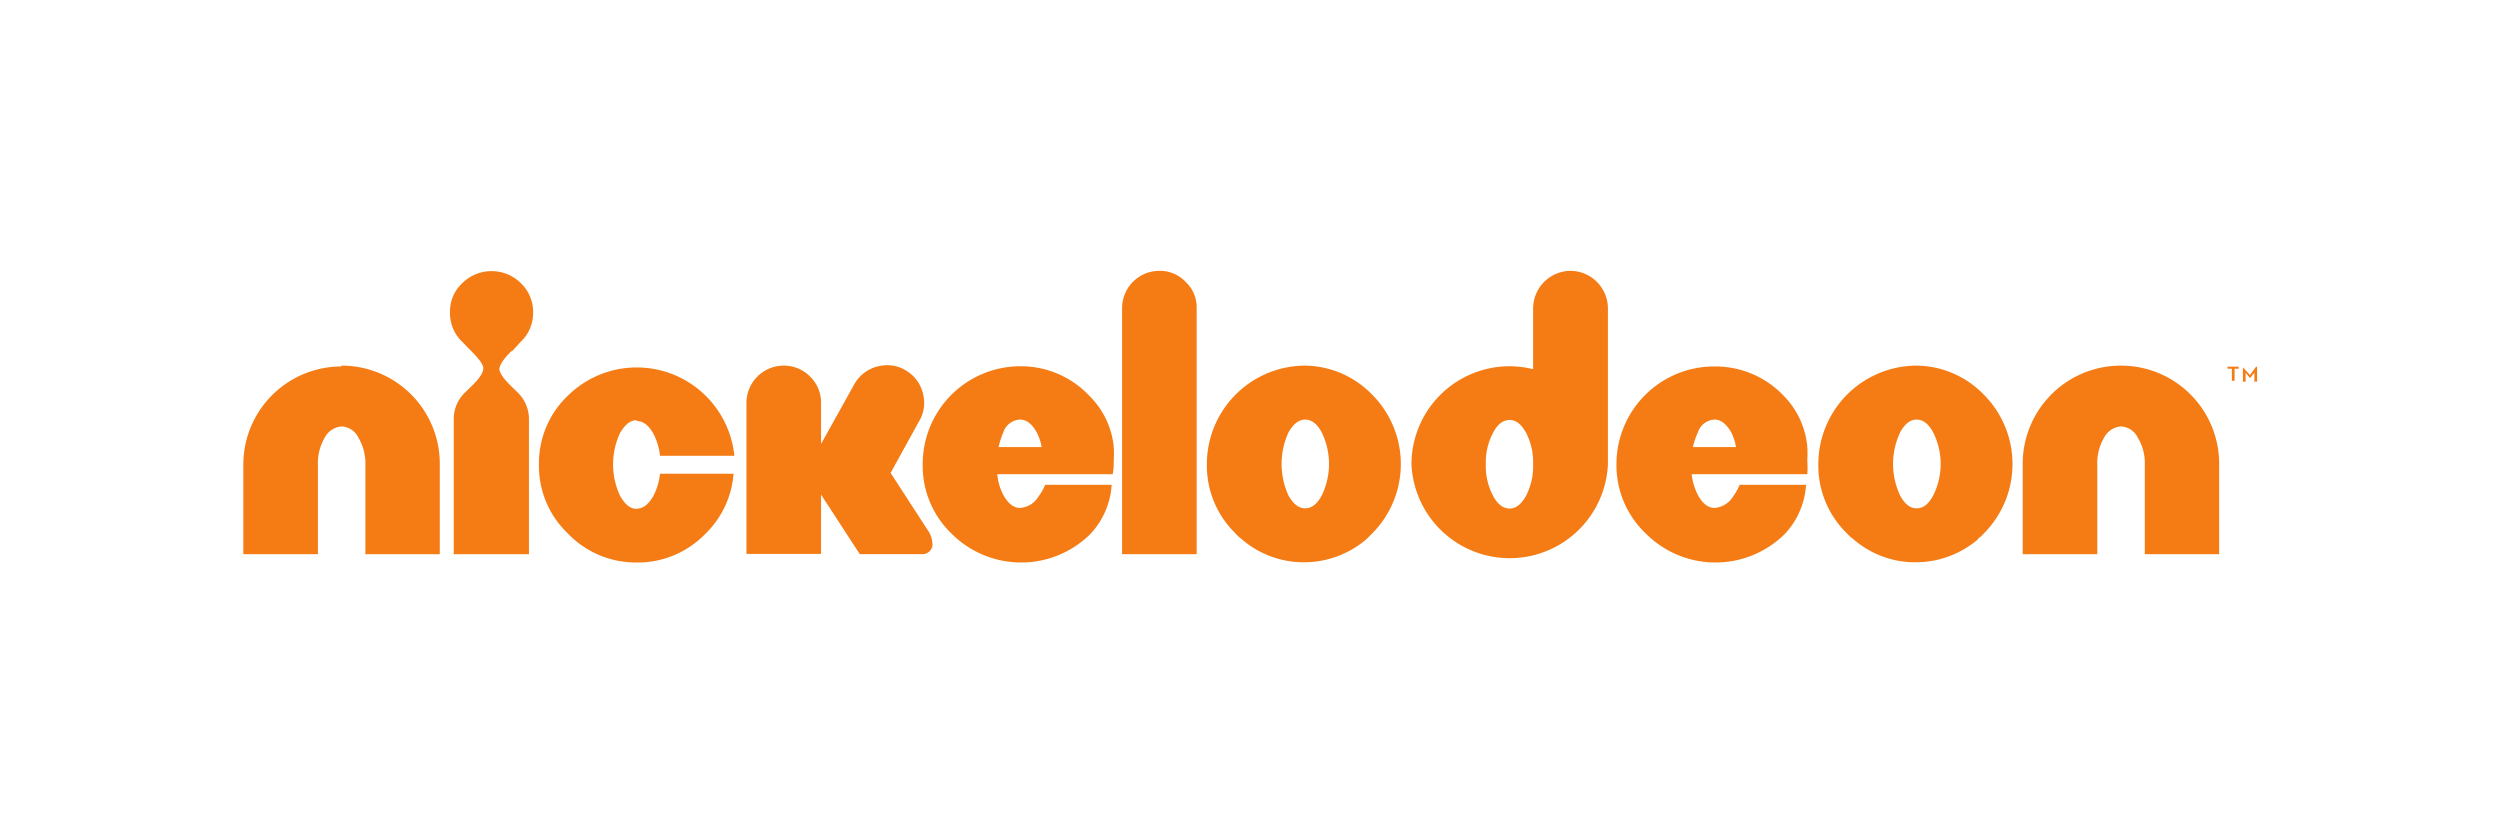<?xml version="1.0" encoding="utf-8"?>
<!-- Generator: Adobe Illustrator 21.1.0, SVG Export Plug-In . SVG Version: 6.00 Build 0)  -->
<svg version="1.1" id="Layer_1" xmlns="http://www.w3.org/2000/svg" xmlns:xlink="http://www.w3.org/1999/xlink" x="0px" y="0px"
	 viewBox="0 0 120 40" style="enable-background:new 0 0 120 40;" xml:space="preserve">
<path id="nickelodeon" style="fill:#F57C14;" d="M106.92,17.7h.21v.58h.13V17.7h.2v-.1h-.54Zm1.38-.11L108,18l-.34-.37h0v.69h.13v-.43l.21.26h0l.21-.26v.43h.13v-.69Zm-91.91,0a4.71,4.71,0,0,0-4.71,4.71V26.6h3.58V22.33A2.43,2.43,0,0,1,15.59,21a1,1,0,0,1,.8-.53.94.94,0,0,1,.81.53,2.43,2.43,0,0,1,.34,1.29V26.6h3.57V22.26a4.71,4.71,0,0,0-4.72-4.71Zm8.17-.71L25,16.4a1.89,1.89,0,0,0,.59-1.4A1.91,1.91,0,0,0,25,13.59a2,2,0,0,0-2.81,0A1.86,1.86,0,0,0,21.6,15a1.89,1.89,0,0,0,.58,1.4l.43.44c.38.38.58.65.59.83h0c0,.2-.16.46-.49.79l-.4.39a1.76,1.76,0,0,0-.53,1.29V26.6h3.61V20.15a1.78,1.78,0,0,0-.52-1.29l-.4-.39c-.33-.33-.5-.59-.5-.78h0C24,17.49,24.18,17.22,24.56,16.84Zm6,3.33c.32,0,.58.21.81.62a3,3,0,0,1,.31,1.05h3.57a4.71,4.71,0,0,0-8-2.88,4.47,4.47,0,0,0-1.38,3.3v0a4.47,4.47,0,0,0,1.38,3.3h0A4.52,4.52,0,0,0,30.55,27h0a4.51,4.51,0,0,0,3.31-1.38h0a4.48,4.48,0,0,0,1.35-2.88H31.68a3,3,0,0,1-.31,1.05c-.23.41-.49.62-.81.63s-.57-.22-.8-.63a3.55,3.55,0,0,1,0-3C30,20.38,30.25,20.17,30.56,20.17Zm12.19,2.49,1.36-2.47a1.69,1.69,0,0,0,.25-.89,1.88,1.88,0,0,0-.06-.46,1.76,1.76,0,0,0-.82-1.1,1.69,1.69,0,0,0-.89-.25,2,2,0,0,0-.47.06,1.77,1.77,0,0,0-1.1.83l-1.61,2.89V19.34a1.73,1.73,0,0,0-.53-1.27,1.76,1.76,0,0,0-1.27-.52,1.79,1.79,0,0,0-1.78,1.79v7.25h3.58V23.74l1.86,2.86h2.95a.51.51,0,0,0,.53-.35.65.65,0,0,0,0-.21,1.16,1.16,0,0,0-.23-.61ZM52.29,19A4.52,4.52,0,0,0,49,17.58a4.69,4.69,0,0,0-4.71,4.7,4.51,4.51,0,0,0,1.38,3.33,4.72,4.72,0,0,0,6.69,0,3.8,3.8,0,0,0,1-2.34H50.17a2.67,2.67,0,0,1-.32.56,1.12,1.12,0,0,1-.89.55c-.31,0-.57-.21-.8-.62a2.63,2.63,0,0,1-.29-1h5.54a3,3,0,0,0,.05-.63,5.76,5.76,0,0,0,0-.69A4,4,0,0,0,52.29,19Zm-4.36,2.46a4.23,4.23,0,0,1,.23-.71.89.89,0,0,1,.8-.61q.47,0,.81.63a2.4,2.4,0,0,1,.23.69ZM55.65,13a1.79,1.79,0,0,0-1.79,1.79V26.6h3.58V14.79a1.67,1.67,0,0,0-.53-1.26A1.69,1.69,0,0,0,55.65,13Zm7,4.55a4.73,4.73,0,0,0-4.72,4.72,4.54,4.54,0,0,0,1.38,3.34,1.8,1.8,0,0,0,.28.26,4.54,4.54,0,0,0,3,1.12h0a4.61,4.61,0,0,0,3-1.11l.11-.11.16-.16a4.72,4.72,0,0,0,0-6.67A4.55,4.55,0,0,0,62.64,17.55Zm.8,6.22c-.22.42-.49.63-.8.63s-.58-.21-.81-.63a3.65,3.65,0,0,1,0-3q.35-.63.81-.63c.31,0,.58.21.8.63a3.46,3.46,0,0,1,0,3ZM75.38,13a1.81,1.81,0,0,0-1.79,1.79v2.93a4.79,4.79,0,0,0-1.13-.14,4.71,4.71,0,0,0-4.71,4.71,4.72,4.72,0,0,0,9.43,0V14.78A1.81,1.81,0,0,0,75.38,13ZM73.26,23.78c-.23.42-.49.63-.8.63s-.59-.21-.8-.63a3,3,0,0,1-.34-1.5,3,3,0,0,1,.34-1.49c.21-.42.48-.63.8-.63s.57.21.8.63a3.1,3.1,0,0,1,.33,1.49A3.14,3.14,0,0,1,73.26,23.78ZM85.62,19a4.52,4.52,0,0,0-3.32-1.41,4.69,4.69,0,0,0-4.71,4.7A4.51,4.51,0,0,0,79,25.61a4.72,4.72,0,0,0,6.69,0,3.78,3.78,0,0,0,1-2.34H83.5a2.61,2.61,0,0,1-.31.56,1.15,1.15,0,0,1-.89.55c-.31,0-.58-.21-.8-.62a2.83,2.83,0,0,1-.3-1h5.55a3.93,3.93,0,0,0,0-.63,5.89,5.89,0,0,0,0-.69A4,4,0,0,0,85.62,19Zm-4.36,2.46a3.48,3.48,0,0,1,.24-.71.88.88,0,0,1,.8-.61q.45,0,.81.63a2.8,2.8,0,0,1,.22.69ZM92,17.55a4.73,4.73,0,0,0-4.72,4.72,4.54,4.54,0,0,0,1.38,3.34,1.73,1.73,0,0,0,.29.26,4.51,4.51,0,0,0,3,1.12h0a4.61,4.61,0,0,0,3-1.11s0-.05.11-.11a2.25,2.25,0,0,0,.16-.16,4.72,4.72,0,0,0,0-6.67A4.55,4.55,0,0,0,92,17.55Zm.8,6.22c-.22.42-.48.63-.8.63s-.58-.21-.8-.63a3.55,3.55,0,0,1,0-3c.22-.42.49-.63.8-.63s.58.21.8.63a3.37,3.37,0,0,1,0,3Zm9-6.22a4.71,4.71,0,0,0-4.71,4.71V26.6h3.58V22.33A2.43,2.43,0,0,1,101,21a1,1,0,0,1,.8-.53.94.94,0,0,1,.81.53,2.34,2.34,0,0,1,.34,1.29V26.6h3.57V22.26a4.71,4.71,0,0,0-4.72-4.71Z"/>
</svg>
